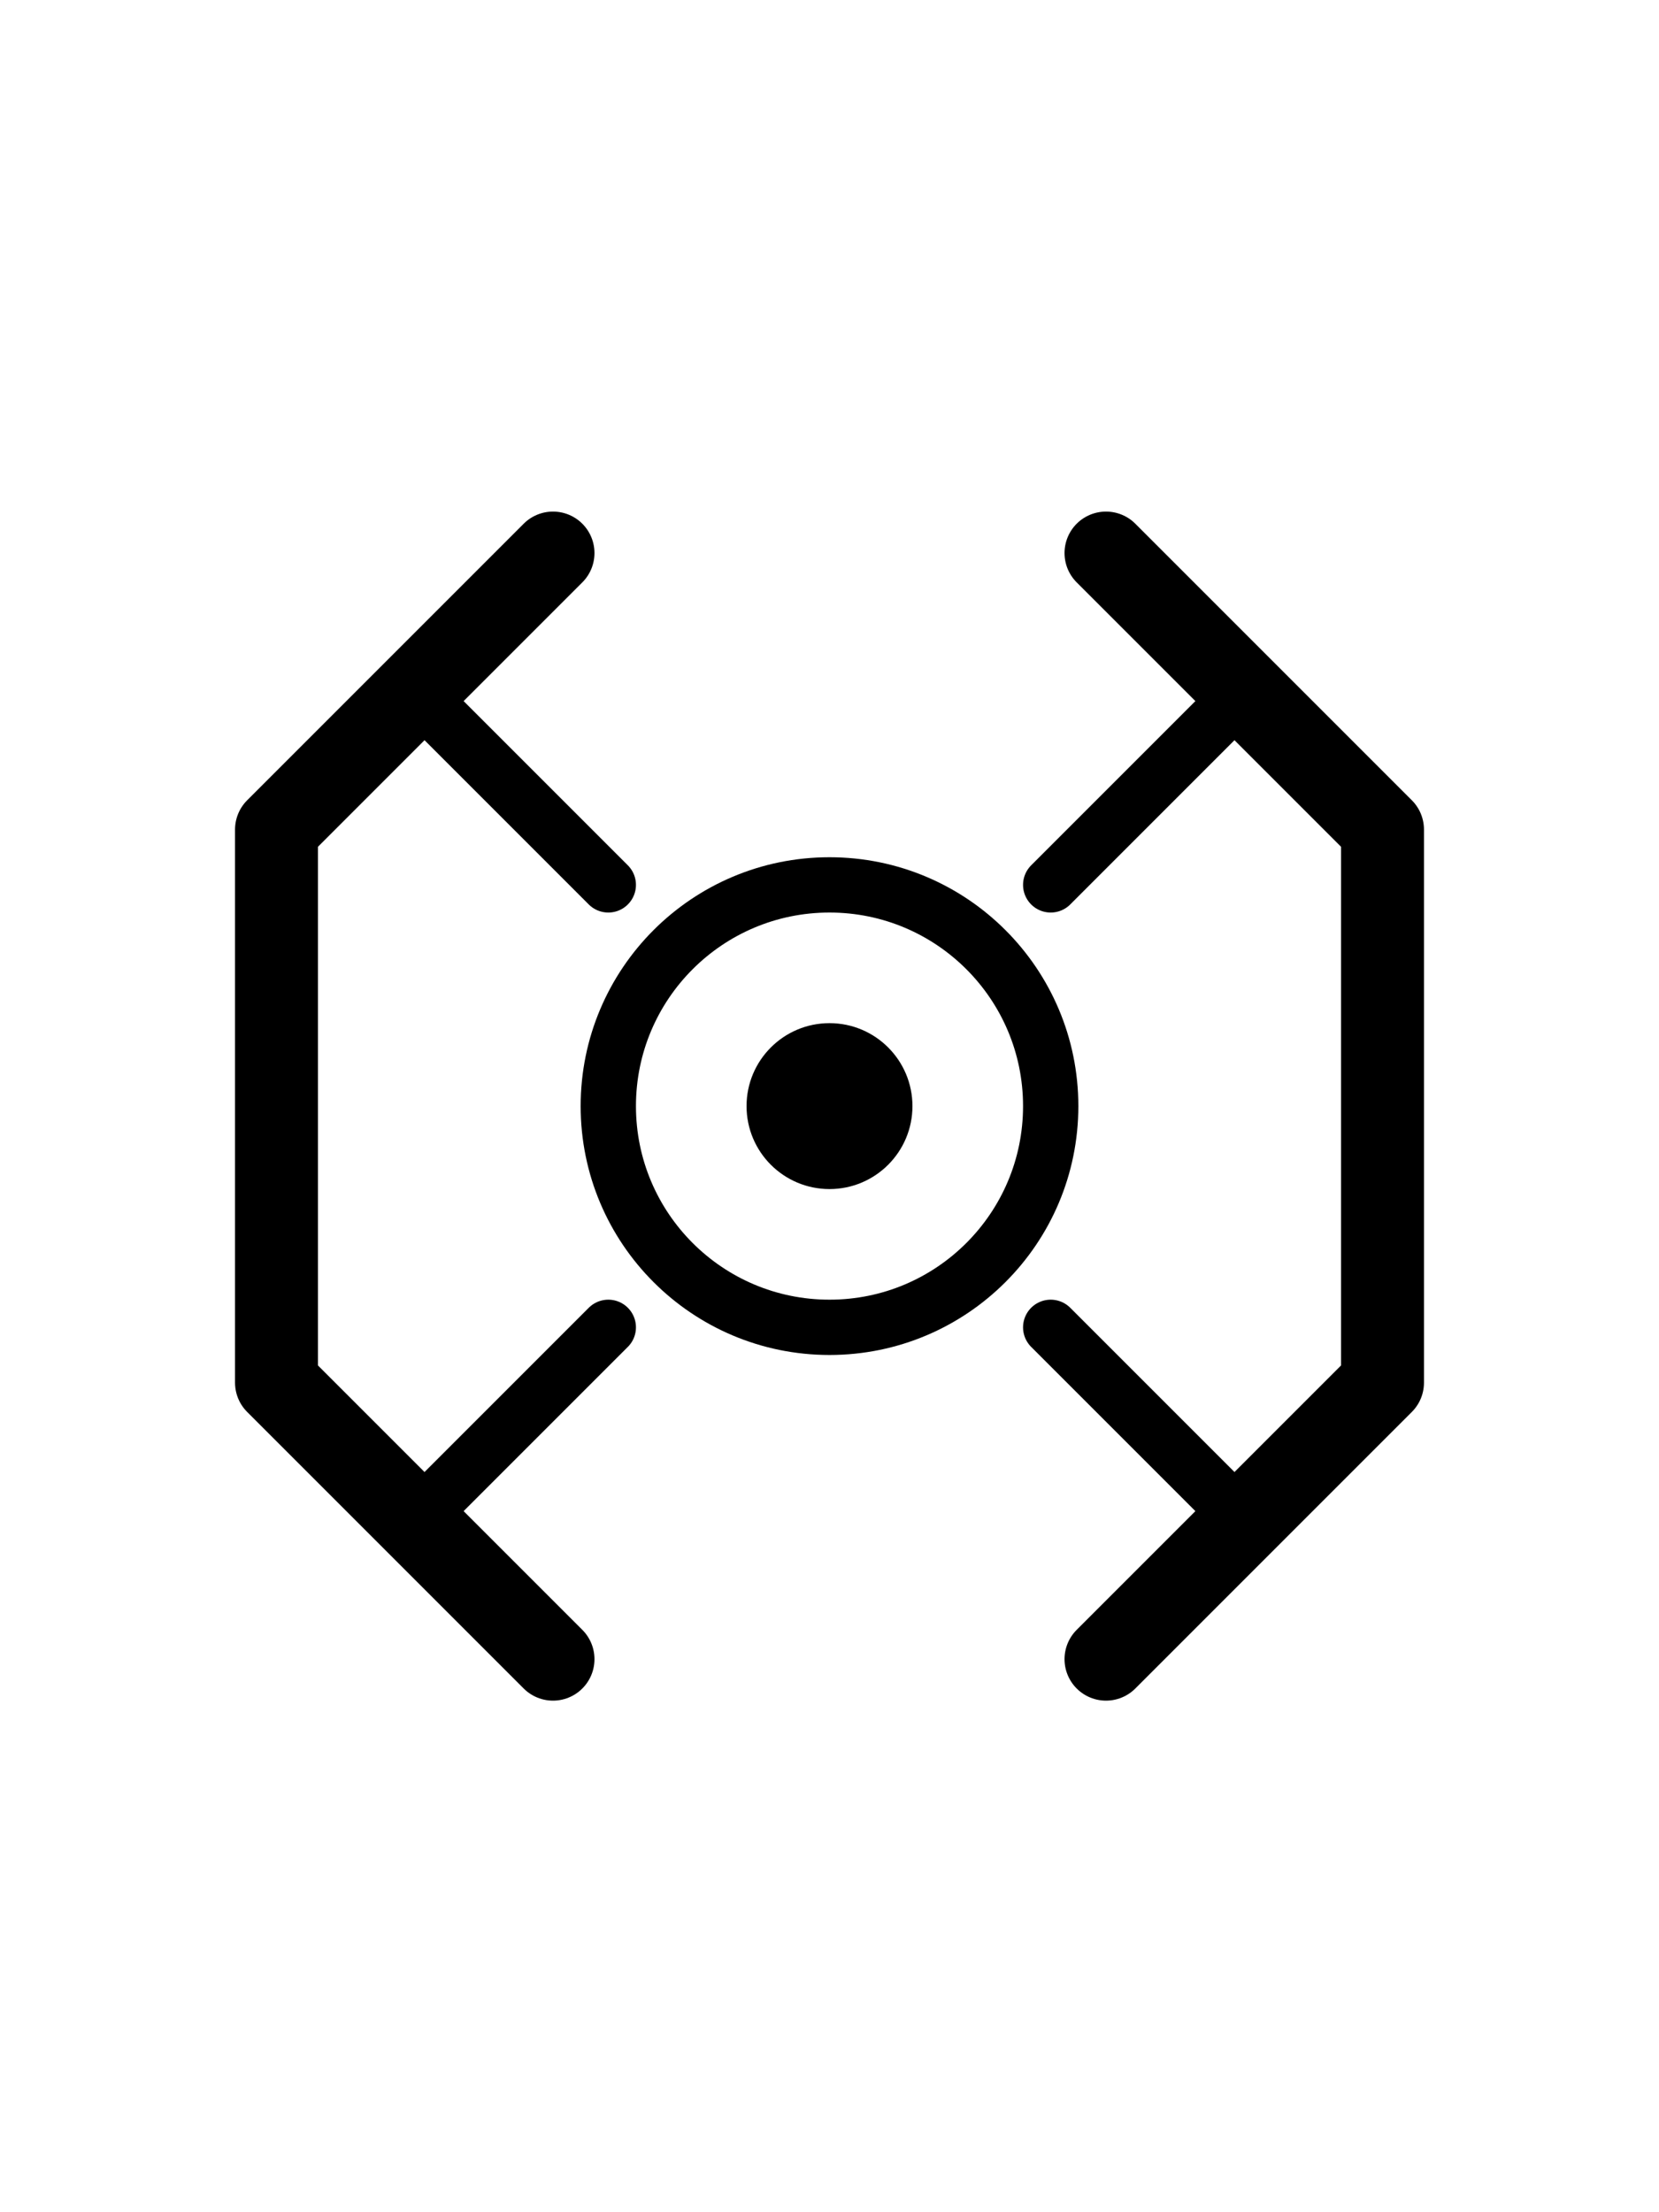 <svg width="60" height="80" viewBox="0 0 60 80" xmlns="http://www.w3.org/2000/svg">
  <!-- Code brackets -->
  <path d="M20 20 L10 30 L10 50 L20 60" stroke="#000" stroke-width="3" fill="none" stroke-linecap="round" stroke-linejoin="round"/>
  <path d="M40 20 L50 30 L50 50 L40 60" stroke="#000" stroke-width="3" fill="none" stroke-linecap="round" stroke-linejoin="round"/>
  
  <!-- Hub circle with connecting lines -->
  <circle cx="30" cy="40" r="8" fill="none" stroke="#000" stroke-width="2"/>
  <circle cx="30" cy="40" r="3" fill="#000"/>
  
  <!-- Connecting lines from hub -->
  <line x1="22" y1="32" x2="15" y2="25" stroke="#000" stroke-width="2" stroke-linecap="round"/>
  <line x1="38" y1="32" x2="45" y2="25" stroke="#000" stroke-width="2" stroke-linecap="round"/>
  <line x1="22" y1="48" x2="15" y2="55" stroke="#000" stroke-width="2" stroke-linecap="round"/>
  <line x1="38" y1="48" x2="45" y2="55" stroke="#000" stroke-width="2" stroke-linecap="round"/>
  

</svg>